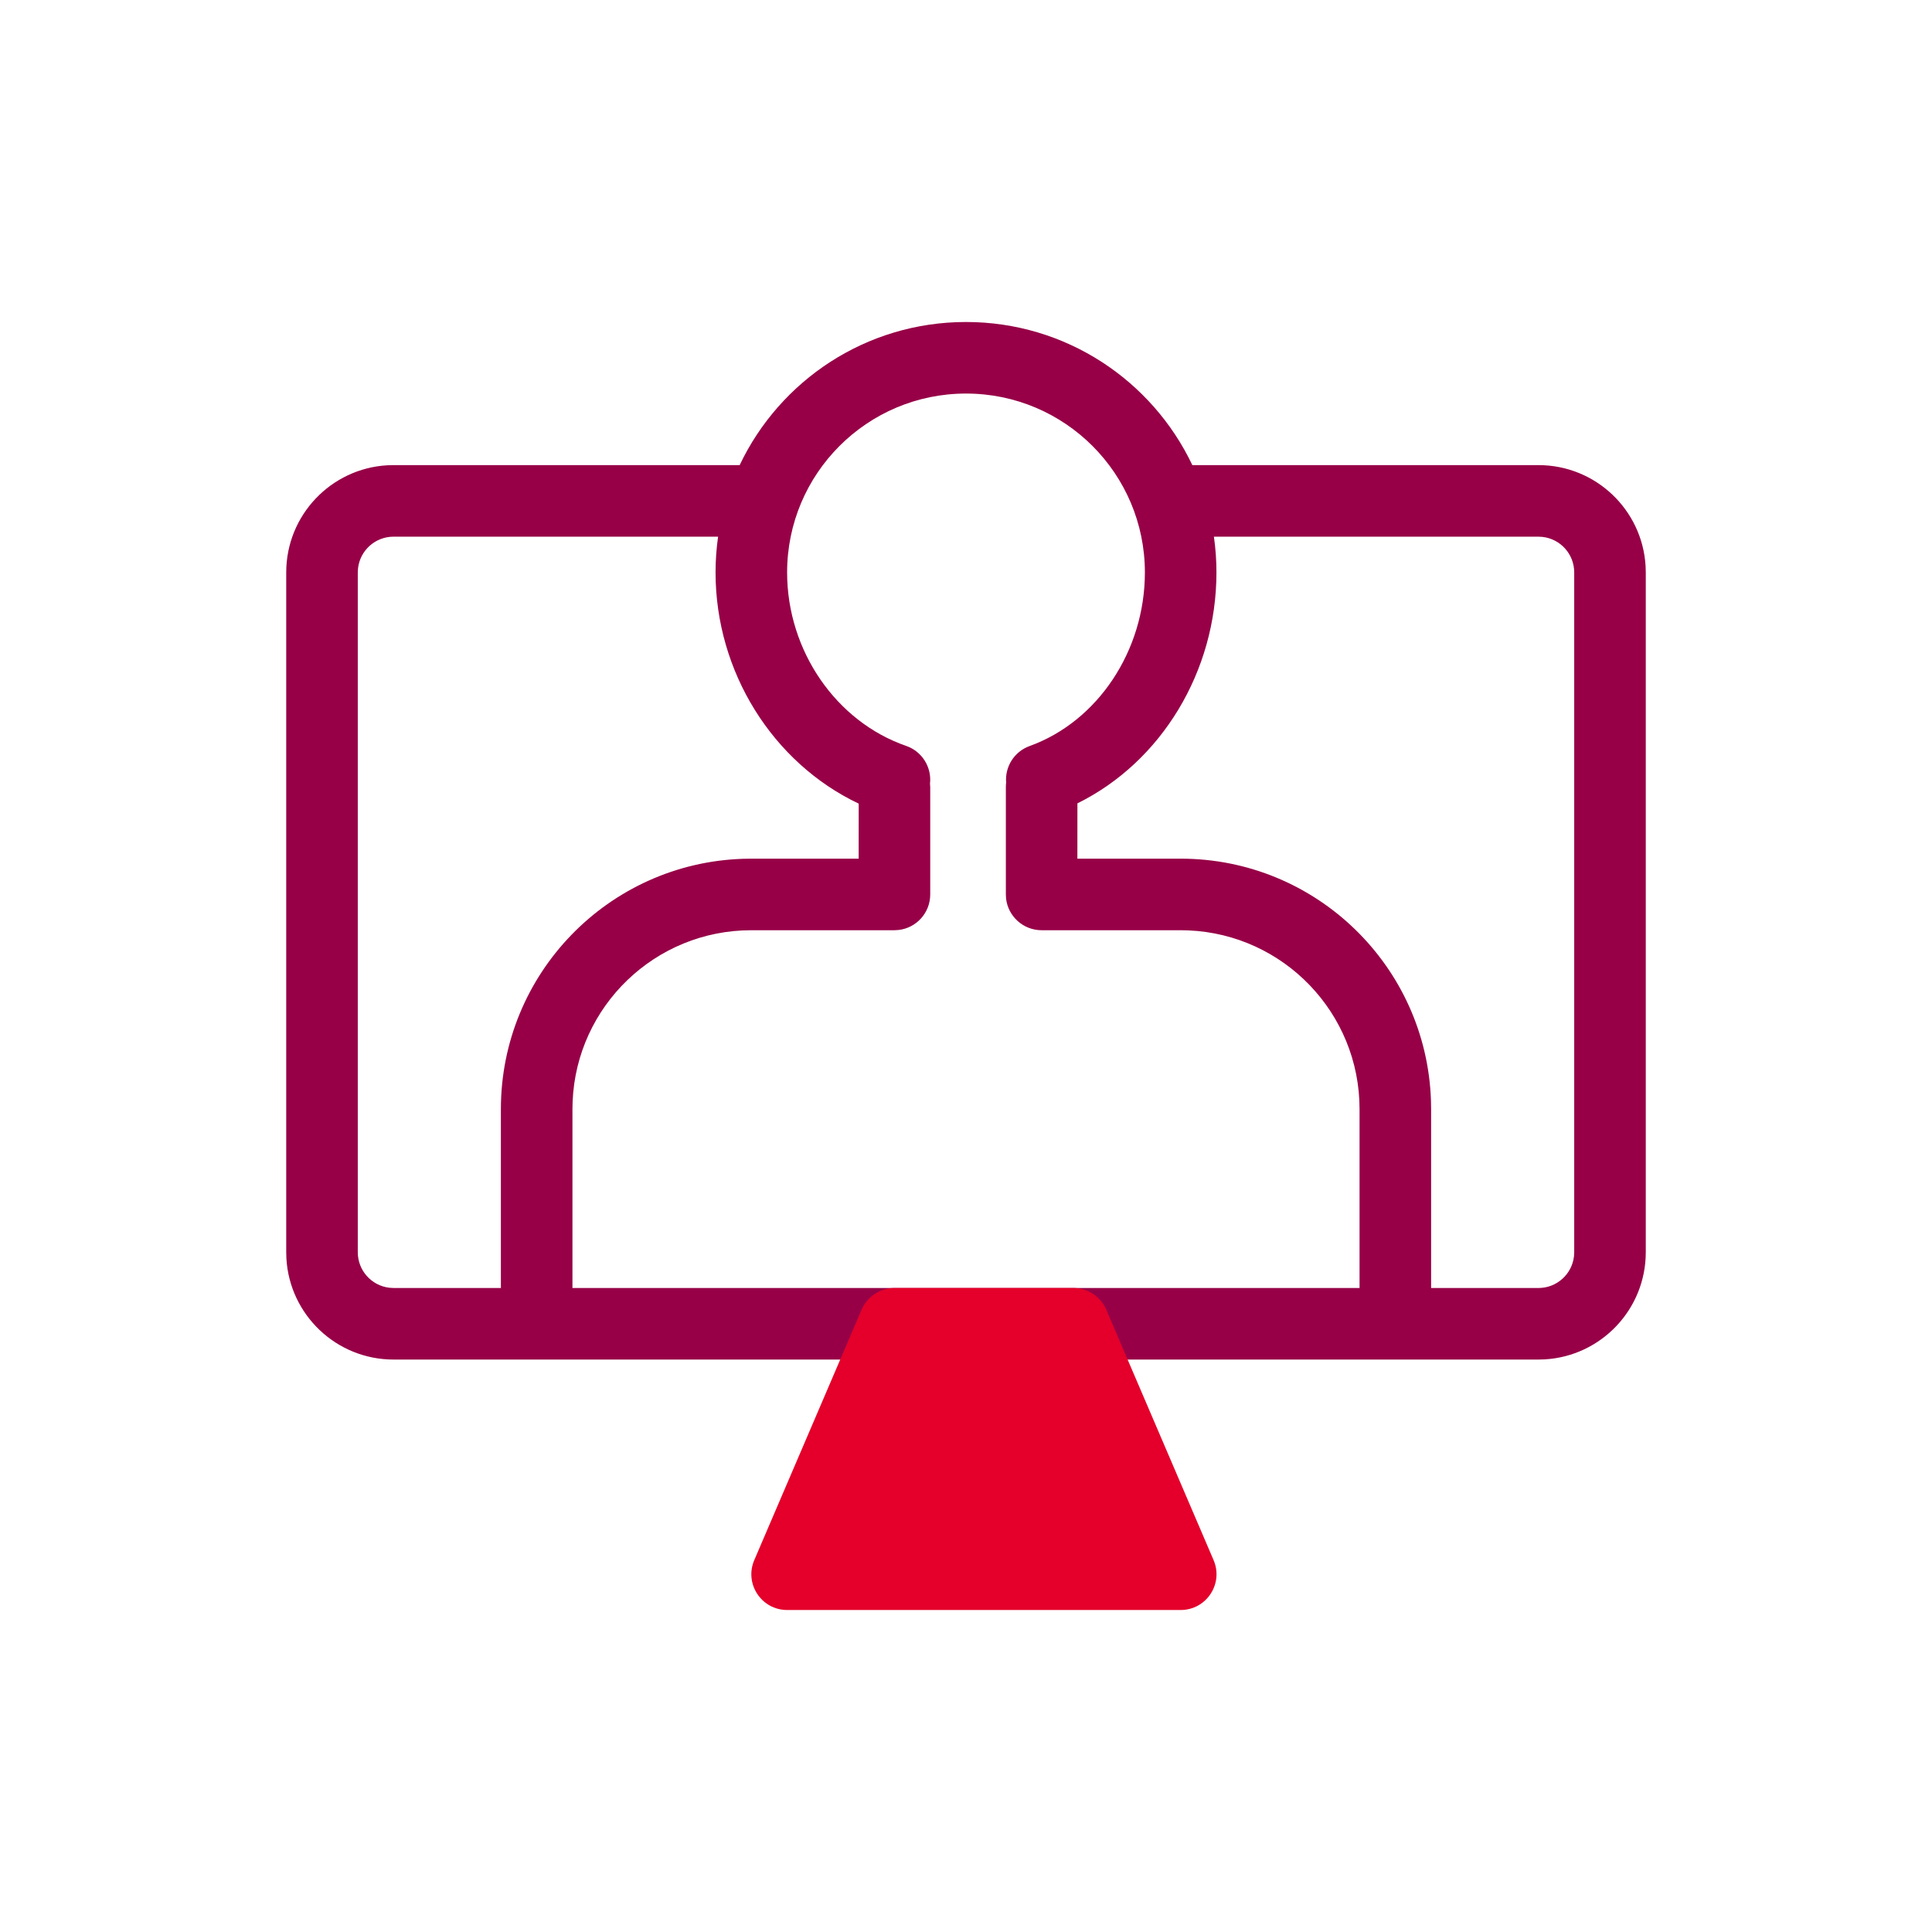 <?xml version="1.0" encoding="UTF-8"?>
<svg width="54px" height="54px" viewBox="0 0 54 54" version="1.1" xmlns="http://www.w3.org/2000/svg" xmlns:xlink="http://www.w3.org/1999/xlink">
    <!-- Generator: Sketch 62 (91390) - https://sketch.com -->
    <title>ico/54x54/ventajas/footer/gestorpersonalizado</title>
    <desc>Created with Sketch.</desc>
    <g id="ico/54x54/ventajas/footer/gestorpersonalizado" stroke="none" stroke-width="1" fill="none" fill-rule="evenodd">
        <path d="M27,9 C29.793,9 32.203,10.635 33.326,13 L43,13 C44.598,13 45.904,14.249 45.995,15.824 L46,16 L46,35 C46,36.598 44.751,37.904 43.176,37.995 L43,38 L11,38 C9.402,38 8.096,36.751 8.005,35.176 L8,35 L8,16 C8,14.402 9.249,13.096 10.824,13.005 L11,13 L20.674,13 C21.797,10.635 24.207,9 27,9 Z M20.071,15 L11,15 C10.487,15 10.064,15.386 10.007,15.883 L10,16 L10,35 C10,35.513 10.386,35.936 10.883,35.993 L11,36 L14,36 L14,31 C14,27.215 17.005,24.131 20.759,24.004 L21,24 L24,24 L24.001,22.462 C21.6,21.321 20,18.783 20,16 C20,15.66 20.024,15.327 20.071,15 Z M27,11 C24.239,11 22,13.239 22,16 C22,18.192 23.373,20.172 25.327,20.848 C25.776,21.003 26.044,21.447 25.994,21.9 L26,22 L26,25 C26,25.513 25.614,25.936 25.117,25.993 L25,26 L21,26 C18.311,26 16.118,28.122 16.005,30.783 L16,31 L16,36 L38,36 L38,31 C38,28.311 35.878,26.118 33.217,26.005 L33,26 L29.114,26 C28.601,26 28.178,25.614 28.12,25.117 L28.114,25 L28.114,22 C28.114,21.957 28.116,21.915 28.122,21.873 C28.085,21.435 28.344,21.009 28.778,20.852 C30.679,20.166 32,18.191 32,16 C32,13.239 29.761,11 27,11 Z M34,16 C34,18.766 32.46,21.298 30.114,22.454 L30.113,24 L33,24 C36.785,24 39.869,27.005 39.996,30.759 L40,31 L40,36 L43,36 C43.513,36 43.936,35.614 43.993,35.117 L44,35 L44,16 C44,15.487 43.614,15.064 43.117,15.007 L43,15 L33.929,15 C33.976,15.327 34,15.66 34,16 Z" id="Shape" fill="#970047"></path>
        <path d="M30.001,36 L25.001,36 C24.601,36 24.24,36.238 24.082,36.606 L21.082,43.606 C20.799,44.266 21.283,45 22.001,45 L33.001,45 C33.719,45 34.203,44.266 33.92,43.606 L30.92,36.606 C30.763,36.238 30.401,36 30.001,36 Z" id="Path" fill="#E4002B"></path>
    </g>
</svg>